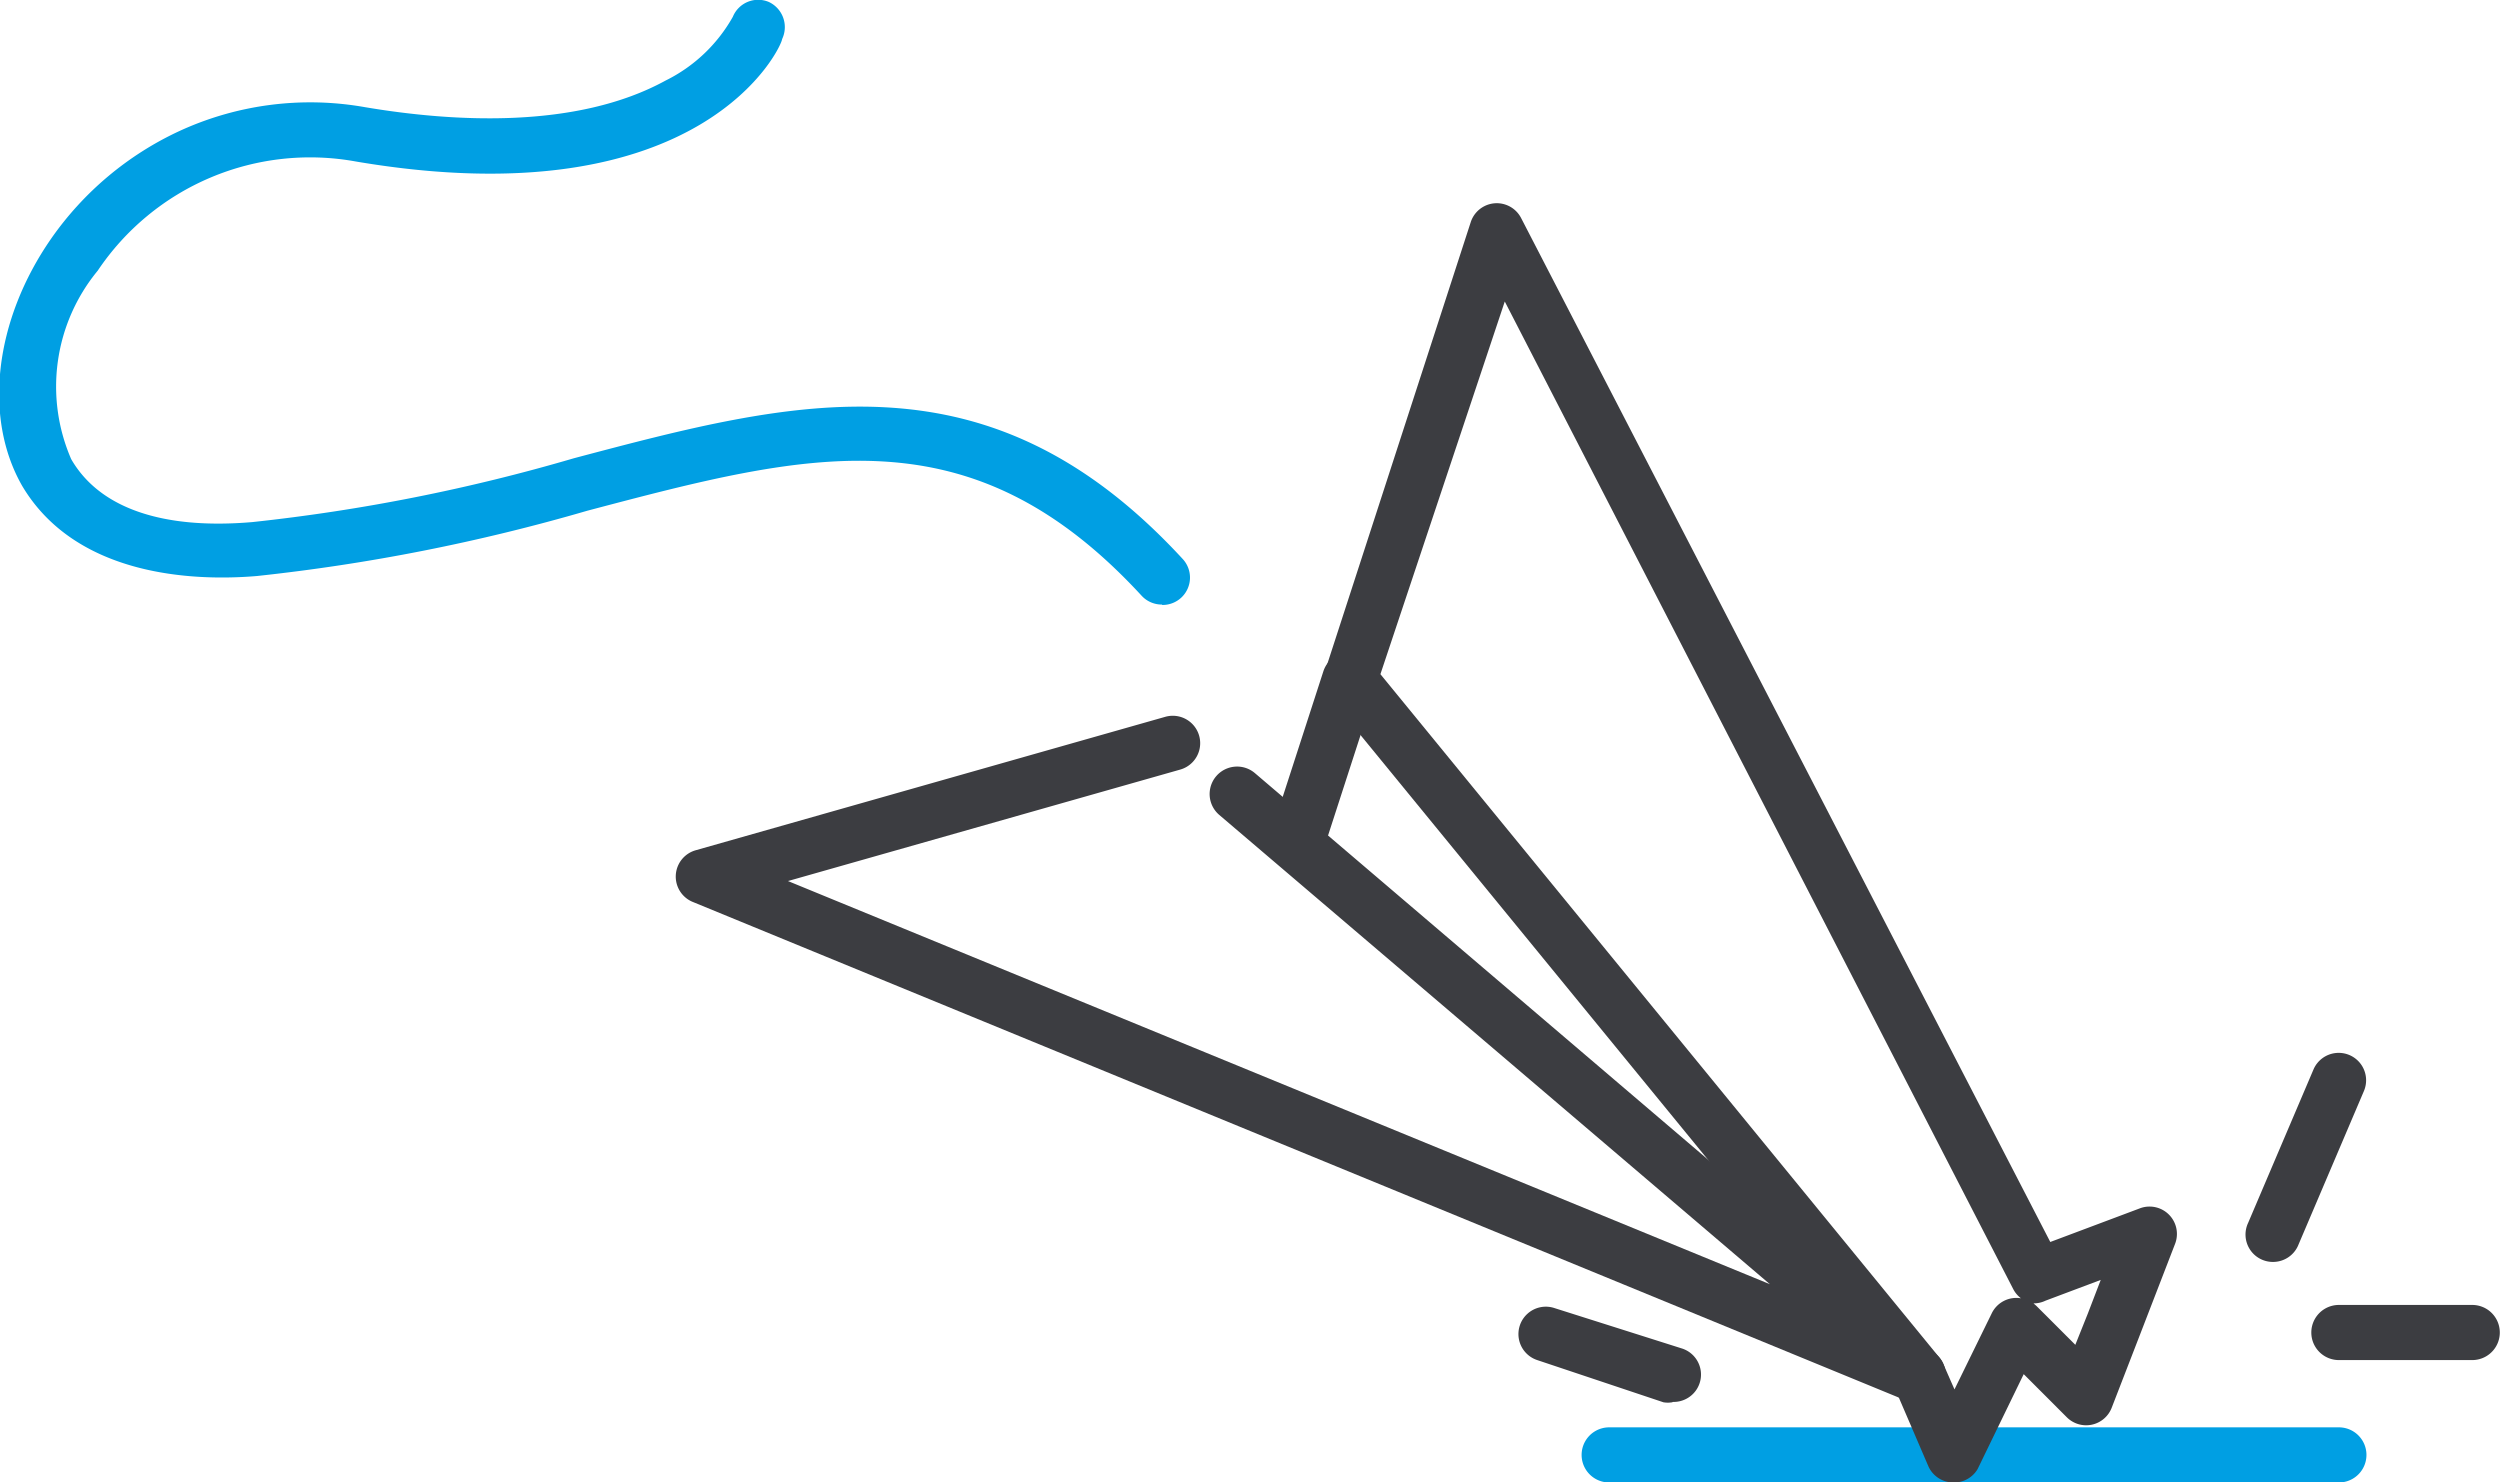 <svg xmlns="http://www.w3.org/2000/svg" viewBox="0 0 63.93 37.91"><defs><style>.cls-1{fill:#009fe3;}.cls-2{fill:#3c3d41;}</style></defs><title>Recurso 43</title><g id="Capa_2" data-name="Capa 2"><g id="Capa_1-2" data-name="Capa 1"><path class="cls-1" d="M59.81,37.91H41.15a.7.7,0,0,1,0-1.41H59.81a.7.7,0,0,1,0,1.41Z"/><path class="cls-2" d="M49.94,37.91h0a.7.7,0,0,1-.63-.42l-.86-2L34,17.83a.7.7,0,0,1-.12-.66L37.61,5.68a.7.7,0,0,1,1.29-.1L52.43,31.76l2.29-.86a.7.7,0,0,1,.9.91l-.9,2.33L54,36a.7.7,0,0,1-1.15.24l-1.1-1.1-1.18,2.43A.7.7,0,0,1,49.94,37.91ZM35.3,17.24,49.59,34.71a.7.7,0,0,1,.1.16l.29.66.95-1.94a.7.7,0,0,1,.75-.39.7.7,0,0,1-.2-.24l-13-25.25ZM52,33.33l.07.06,1,1,.32-.8.33-.86-1.41.53A.7.7,0,0,1,52,33.33Z"/><path class="cls-2" d="M49,35.86a.7.7,0,0,1-.27-.05l-31-12.74a.7.7,0,0,1,.07-1.33l12-3.41a.7.7,0,0,1,.38,1.35L20.15,22.53,45.26,32.84l-14.08-12a.7.7,0,0,1,.91-1.07L49.5,34.62A.7.7,0,0,1,49,35.86Z"/><path class="cls-2" d="M33.16,22.26a.7.7,0,0,1-.67-.92l1.35-4.17a.7.7,0,1,1,1.34.43l-1.35,4.17A.7.7,0,0,1,33.16,22.26Z"/><path class="cls-1" d="M29.71,15.46a.7.7,0,0,1-.52-.23c-4.38-4.75-8.49-3.67-14.17-2.17a48.76,48.76,0,0,1-8.45,1.67c-1.65.14-4.63,0-6-2.3-1-1.74-.72-4.23.74-6.33A8.2,8.2,0,0,1,4.59,3.35a8,8,0,0,1,4.74-.61c2.25.38,5.41.57,7.69-.68A4,4,0,0,0,18.74.43a.7.7,0,0,1,.92-.38A.71.71,0,0,1,20,1C20,1.17,18,5.64,9.1,4.13a6.54,6.54,0,0,0-6.6,2.79,4.66,4.66,0,0,0-.68,4.82c.72,1.25,2.33,1.81,4.64,1.61a46.94,46.94,0,0,0,8.21-1.63c5.7-1.51,10.61-2.81,15.57,2.57a.7.7,0,0,1-.52,1.18Z"/><path class="cls-2" d="M58.14,32.27a.7.7,0,0,1-.65-1l1.67-3.92a.7.7,0,1,1,1.29.55l-1.67,3.92A.7.7,0,0,1,58.14,32.27Z"/><path class="cls-2" d="M63.22,34.78H59.81a.7.7,0,1,1,0-1.41h3.41a.7.7,0,0,1,0,1.41Z"/><path class="cls-2" d="M42.76,35.86a.7.7,0,0,1-.22,0l-3.23-1.08a.7.7,0,0,1,.44-1.33L43,34.48a.7.7,0,0,1-.22,1.37Z"/></g></g></svg>